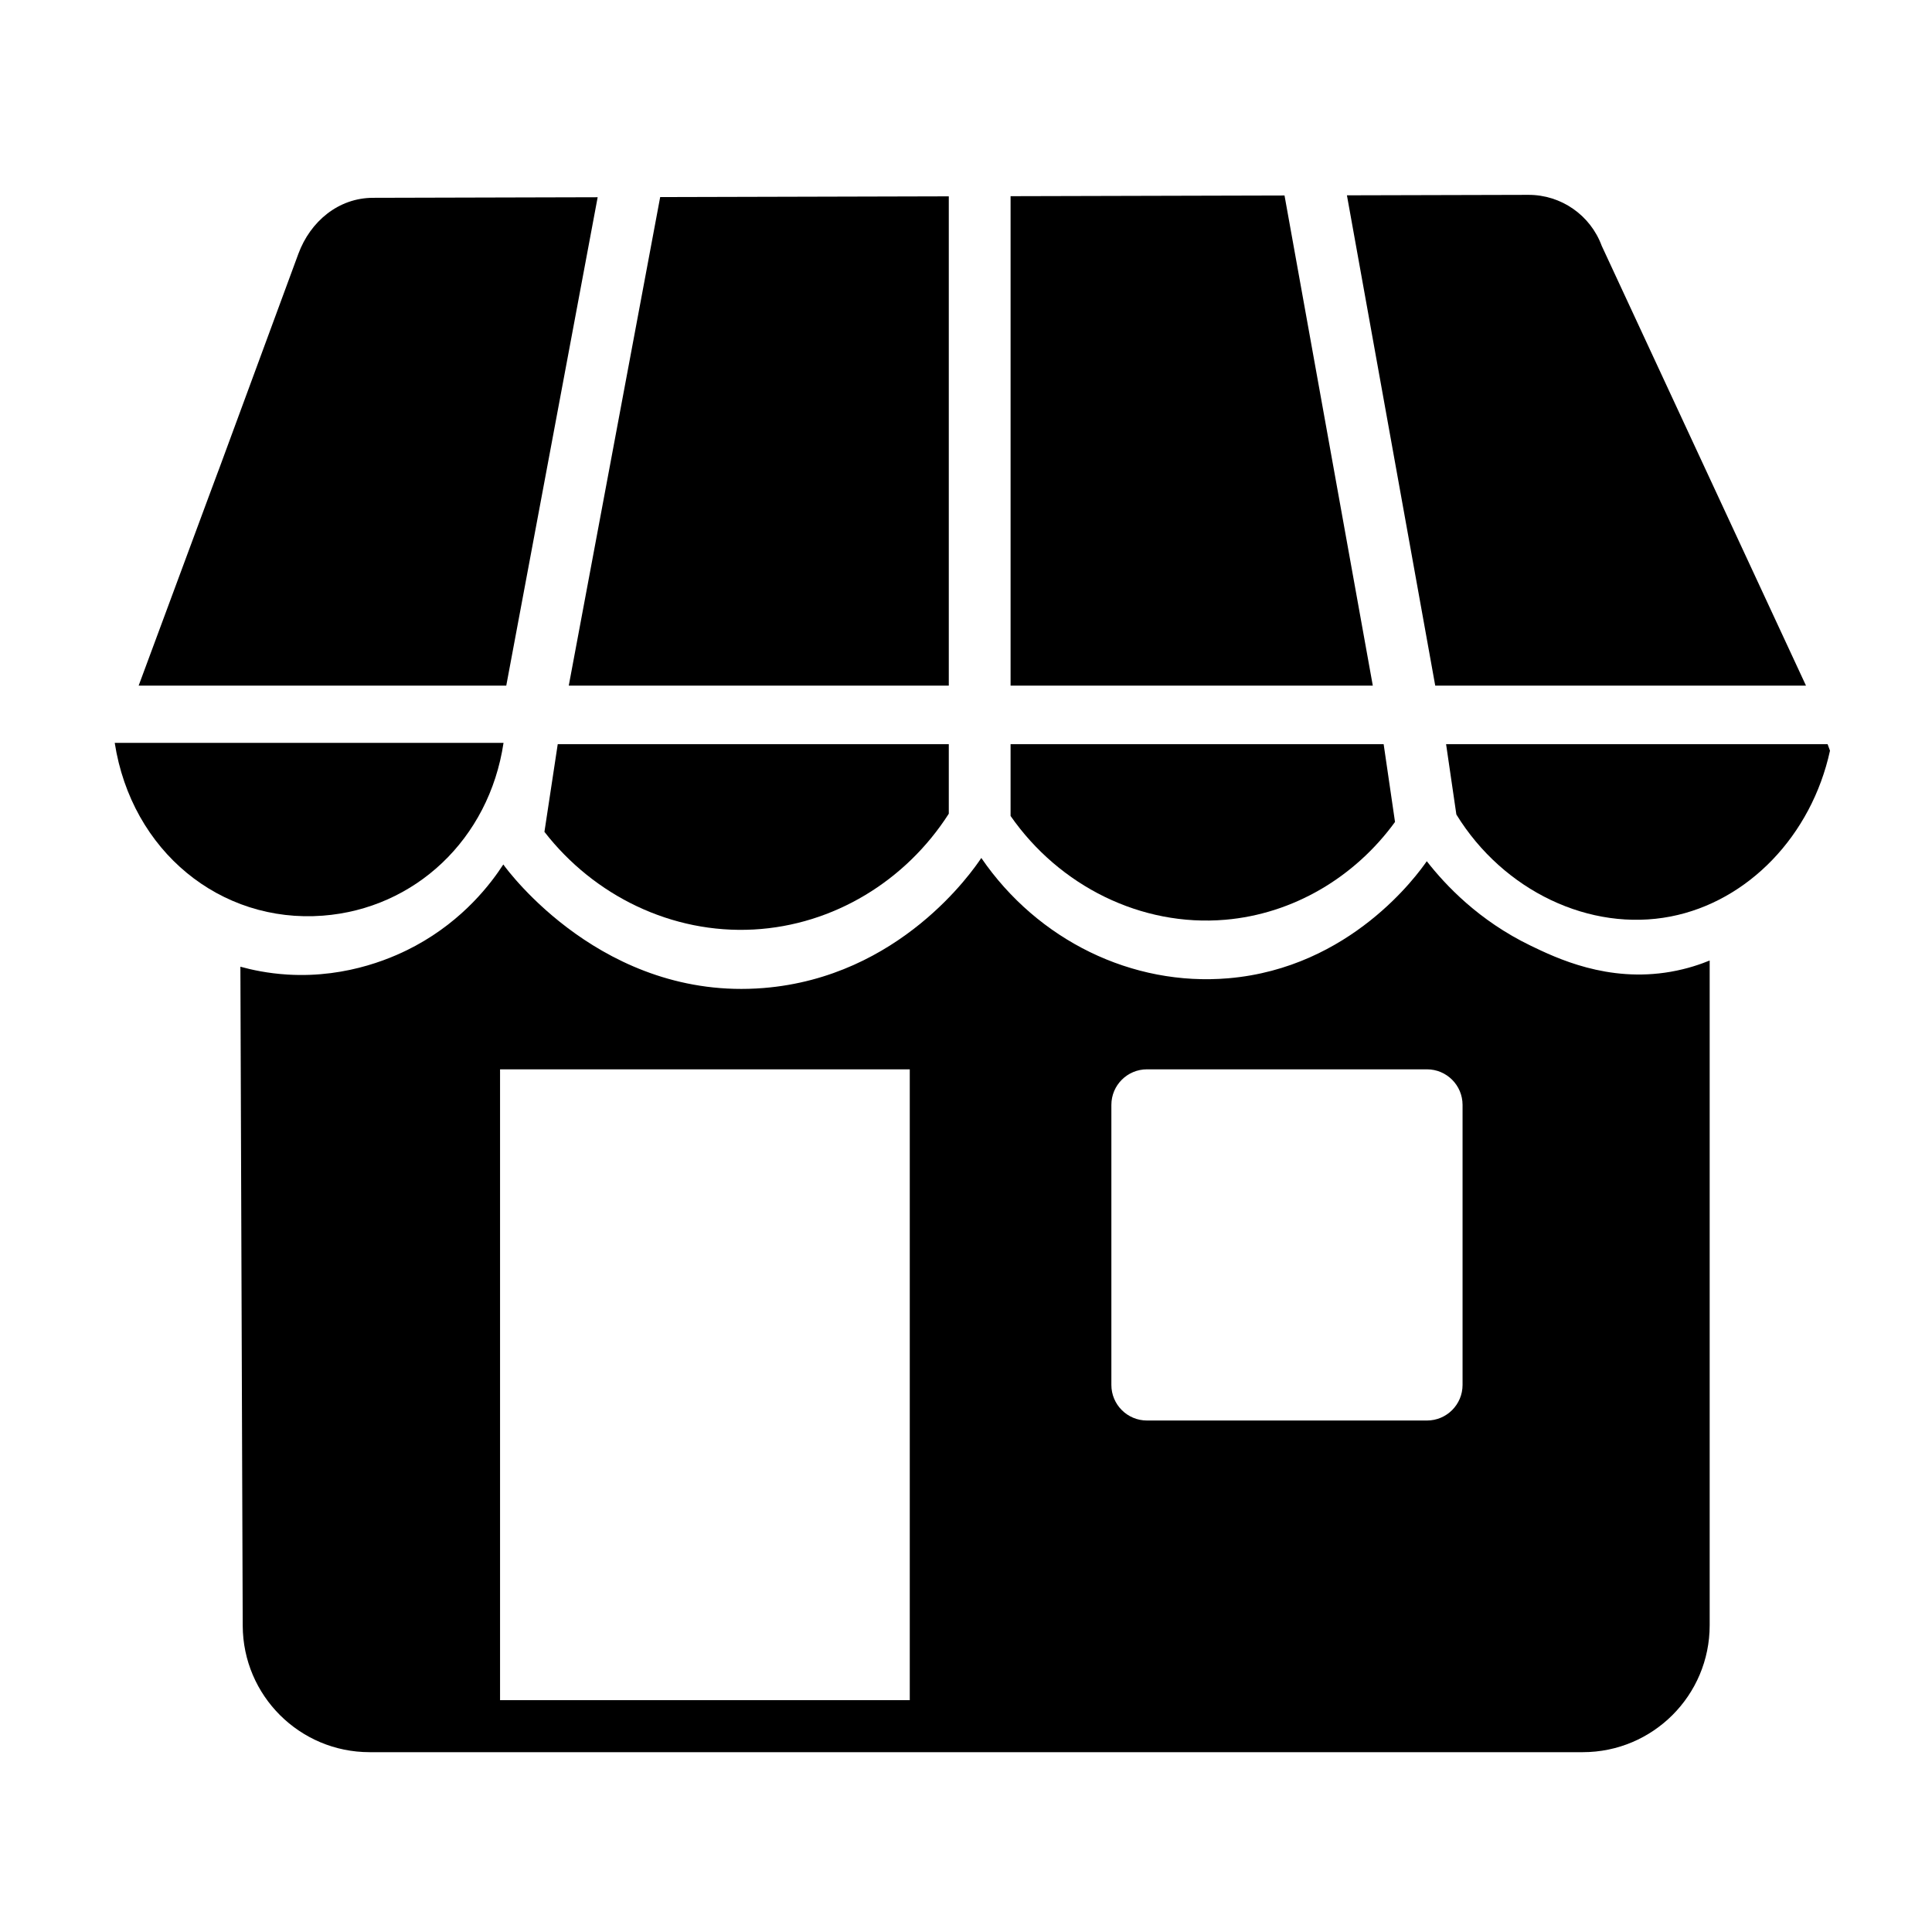 <?xml version="1.0" encoding="UTF-8"?><svg id="Layer_2" xmlns="http://www.w3.org/2000/svg" viewBox="0 0 4060 4060"><path d="m678.5,1924.22c193.07-14.71,349.27-160.23,379.64-363.13H241.09c35.49,227.74,222.16,379.54,437.41,363.13Z" stroke-width="0"/><path d="m1255.96,414.49c-157.42.4-314.84.81-472.27,1.21-72.55.19-131.6,49.66-156.7,117.72-336.39,912.12,1.99-3.97-335.63,907.4h772.53l192.07-1026.33Z" stroke-width="0"/><path d="m1057.68,1816.65c-25.83,39.76-83,115.83-184.5,170.83-39.81,21.57-139.17,68.48-268.97,60.54-41.34-2.53-75.34-9.98-99.04-16.51,1.63,461.63,3.27,923.26,4.9,1384.89.52,146.9,119.75,265.71,266.66,265.71h2549.41c147.27,0,266.66-119.39,266.66-266.66v-1396.98c-18.56,7.6-46.72,17.52-82,23.66-132.52,23.09-240.32-28.87-293.83-54.67-109.34-52.71-179.56-127.58-218.66-177.66-19.4,28-160.14,224.01-416.83,246-202.42,17.34-400.96-80.06-519.32-252.83-18.73,28.2-171.84,250.35-457.83,273.33-335.53,26.96-536.74-245.72-546.66-259.66Zm1277.81,505.28c0-41.3,33.48-74.79,74.79-74.79h588.42c41.3,0,74.79,33.48,74.79,74.79v588.42c0,41.3-33.48,74.79-74.79,74.79h-588.42c-41.3,0-74.79-33.48-74.79-74.79v-588.42Zm-423.66-74.79v1325.64h-860.99v-1325.64h860.99Z" stroke-width="0"/><path d="m1993.84,412.6c-202.17.52-404.33,1.04-606.5,1.56l-192.12,1026.67h798.62V412.6Z" stroke-width="0"/><path d="m1144.1,1748.07c104.47,134.66,268.18,214.55,439.75,205.24,167.52-9.08,319.53-101.95,409.99-243.34v-146.15h-821.78l-27.96,184.25Z" stroke-width="0"/><path d="m2123.67,1714.69c102.53,147.31,274.5,233.2,450.99,218.13,142.76-12.19,272.24-89.12,356.89-205.54l-23.89-163.45h-784v150.86Z" stroke-width="0"/><path d="m3060.48,1711.64c98.87,160.76,281.06,247.23,450.33,214.35,162.61-31.59,295.9-169.91,334.83-348.49-1.68-4.56-3.36-9.11-5.04-13.67h-801.72l21.6,147.82Z" stroke-width="0"/><path d="m2123.67,412.27v1028.56h761.2l-185.52-1030.03c-191.89.49-383.78.98-575.67,1.48Z" stroke-width="0"/><path d="m3211.9,409.48c-127.13.33-254.26.65-381.4.98l185.57,1030.37h779.14l-429.3-924.3c-23.78-64.47-85.3-107.22-154.01-107.05Z" stroke-width="0"/></svg>